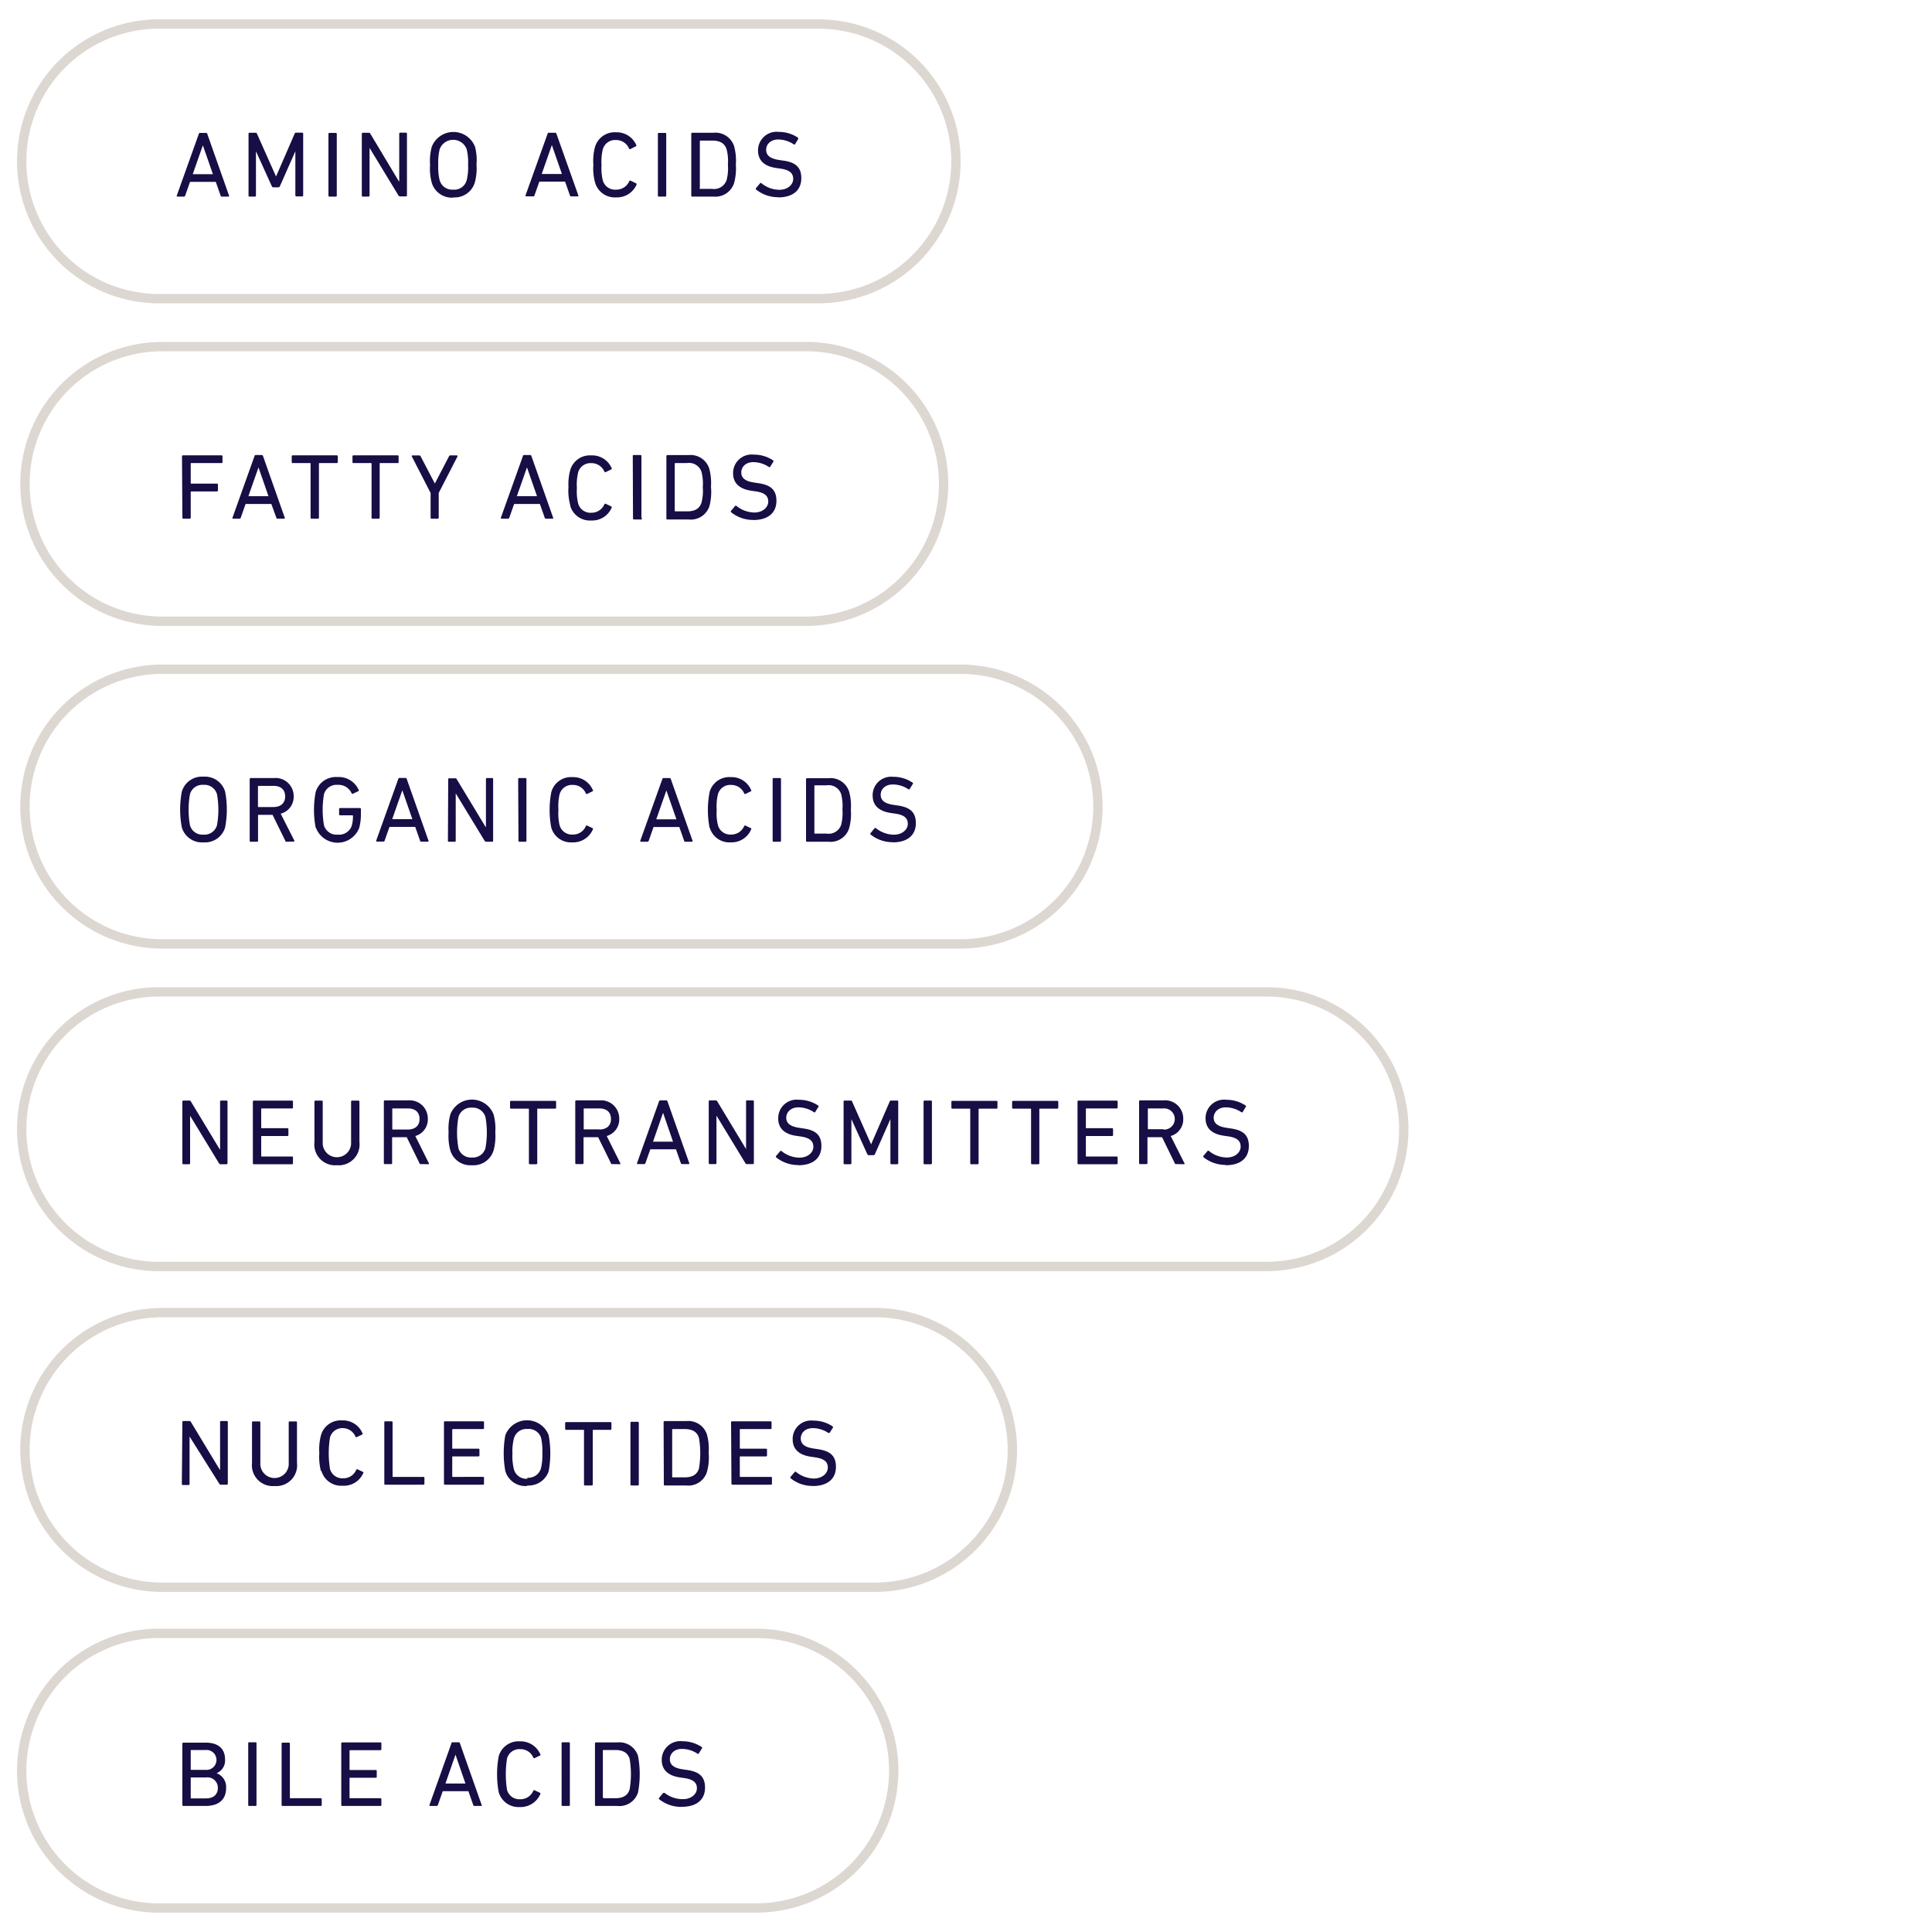 <svg id="Layer_1" data-name="Layer 1" xmlns="http://www.w3.org/2000/svg" xmlns:xlink="http://www.w3.org/1999/xlink" viewBox="0 0 250 250"><defs><style>.cls-1,.cls-3{fill:none;}.cls-2{clip-path:url(#clip-path);}.cls-3{stroke:#ddd7d2;stroke-width:1.21px;}.cls-4{fill:#160e44;}</style><clipPath id="clip-path"><rect class="cls-1" x="-16.17" y="2.5" width="220.33" height="245"/></clipPath></defs><title>maps-metabolites</title><g class="cls-2"><path class="cls-1" d="M123.7,20.87h0A17.77,17.77,0,0,0,105.93,3.11H21a17.77,17.77,0,1,0,0,35.53h84.94A17.77,17.77,0,0,0,123.7,20.87"/><path class="cls-3" d="M123.7,20.87h0A17.77,17.77,0,0,0,105.93,3.11H21a17.77,17.77,0,1,0,0,35.53h84.94A17.77,17.77,0,0,0,123.7,20.87Z"/><path class="cls-1" d="M122.1,62.62h0a17.77,17.77,0,0,0-17.77-17.77H21a17.77,17.77,0,0,0,0,35.54h83.34A17.77,17.77,0,0,0,122.1,62.62"/><path class="cls-3" d="M122.1,62.62h0a17.77,17.77,0,0,0-17.77-17.77H21a17.77,17.77,0,0,0,0,35.54h83.34A17.77,17.77,0,0,0,122.1,62.62Z"/><path class="cls-1" d="M142.07,104.37h0A17.76,17.76,0,0,0,124.3,86.6H21a17.77,17.77,0,0,0,0,35.54H124.3a17.77,17.77,0,0,0,17.77-17.77"/><path class="cls-3" d="M142.07,104.37h0A17.76,17.76,0,0,0,124.3,86.6H21a17.77,17.77,0,0,0,0,35.54H124.3A17.77,17.77,0,0,0,142.07,104.37Z"/><path class="cls-1" d="M181.65,146.11h0a17.76,17.76,0,0,0-17.77-17.76H21a17.77,17.77,0,1,0,0,35.53H163.88a17.76,17.76,0,0,0,17.77-17.77"/><path class="cls-3" d="M181.65,146.11h0a17.76,17.76,0,0,0-17.77-17.76H21a17.77,17.77,0,1,0,0,35.53H163.88A17.76,17.76,0,0,0,181.65,146.11Z"/><path class="cls-1" d="M131,187.62h0a17.78,17.78,0,0,0-17.77-17.77H21a17.77,17.77,0,0,0,0,35.54h92.27A17.78,17.78,0,0,0,131,187.62"/><path class="cls-3" d="M131,187.62h0a17.78,17.78,0,0,0-17.77-17.77H21a17.77,17.77,0,0,0,0,35.54h92.27A17.78,17.78,0,0,0,131,187.62Z"/><path class="cls-1" d="M115.65,229.13h0a17.77,17.77,0,0,0-17.77-17.77H21a17.77,17.77,0,1,0,0,35.53H97.88a17.77,17.77,0,0,0,17.77-17.76"/><path class="cls-3" d="M115.65,229.13h0a17.77,17.77,0,0,0-17.77-17.77H21a17.77,17.77,0,1,0,0,35.53H97.88A17.77,17.77,0,0,0,115.65,229.13Z"/><path class="cls-4" d="M100.69,25.54c2,0,3-1,3-2.48s-.81-2.08-2.42-2.29l-.4-.06c-1.27-.18-1.73-.64-1.73-1.33s.56-1.33,1.56-1.33a3.69,3.69,0,0,1,2,.62.12.12,0,0,0,.17,0l.41-.67c0-.06,0-.12,0-.17a4.39,4.39,0,0,0-2.5-.76,2.4,2.4,0,0,0-2.69,2.41c0,1.29.83,2.06,2.42,2.27l.41.06c1.32.17,1.72.65,1.72,1.35s-.67,1.4-1.81,1.4a3.73,3.73,0,0,1-2.3-.85.12.12,0,0,0-.17,0l-.53.63a.13.13,0,0,0,0,.18,4.54,4.54,0,0,0,2.89,1m-10.16-1.2V18.26c0-.05,0-.07.07-.07h1.51c1,0,1.61.32,1.88,1.12a6,6,0,0,1,.17,2,6,6,0,0,1-.17,2,1.71,1.71,0,0,1-1.88,1.13H90.6a.06.06,0,0,1-.07-.07m-1.08.95a.12.12,0,0,0,.12.12h2.77A2.54,2.54,0,0,0,95,23.66a7.29,7.29,0,0,0,.22-2.36A7.2,7.2,0,0,0,95,18.94a2.54,2.54,0,0,0-2.69-1.76H89.57a.12.12,0,0,0-.12.12Zm-4.32,0a.12.12,0,0,0,.12.12h.84a.12.12,0,0,0,.12-.12v-8a.12.12,0,0,0-.12-.12h-.84a.12.12,0,0,0-.12.12ZM77,23.61a2.64,2.64,0,0,0,2.73,1.93,2.75,2.75,0,0,0,2.64-1.65.13.13,0,0,0-.05-.16l-.72-.35a.12.12,0,0,0-.17.06,1.81,1.81,0,0,1-1.7,1.1A1.64,1.64,0,0,1,78,23.33a6.65,6.65,0,0,1-.16-2,6.69,6.69,0,0,1,.16-2,1.65,1.65,0,0,1,1.7-1.21,1.8,1.8,0,0,1,1.7,1.11.12.12,0,0,0,.17.06l.72-.36a.11.11,0,0,0,.05-.15,2.76,2.76,0,0,0-2.64-1.66A2.64,2.64,0,0,0,77,19a6.8,6.8,0,0,0-.22,2.31A6.8,6.8,0,0,0,77,23.61m-6.9-1.1,1.31-3.74h0l1.3,3.74ZM68,25.29c0,.07,0,.12.09.12H69c.08,0,.12,0,.16-.12l.63-1.79h3.33l.63,1.79a.14.14,0,0,0,.15.12h.85a.09.09,0,0,0,.09-.12L72,17.3a.17.17,0,0,0-.16-.12H71a.14.14,0,0,0-.14.12Zm-9.36-.75a1.68,1.68,0,0,1-1.75-1.22,7.37,7.37,0,0,1-.18-2,7.31,7.31,0,0,1,.18-2,1.86,1.86,0,0,1,3.5,0,6.91,6.91,0,0,1,.18,2,7,7,0,0,1-.18,2,1.66,1.66,0,0,1-1.75,1.22m0,1a2.71,2.71,0,0,0,2.8-1.92,7,7,0,0,0,.22-2.32A7,7,0,0,0,61.47,19a3,3,0,0,0-5.6,0,7,7,0,0,0-.22,2.33,7,7,0,0,0,.22,2.32,2.71,2.71,0,0,0,2.8,1.92m-11.85-.25a.12.12,0,0,0,.12.12h.76a.12.12,0,0,0,.12-.12V19.14h0l3.74,6.15a.2.2,0,0,0,.21.12h.77a.12.12,0,0,0,.12-.12v-8a.12.12,0,0,0-.12-.12h-.76a.12.12,0,0,0-.12.12v6.17h-.05L47.92,17.3a.21.21,0,0,0-.21-.12h-.77a.12.12,0,0,0-.12.12Zm-4.32,0a.12.12,0,0,0,.12.12h.84a.12.12,0,0,0,.12-.12v-8a.12.12,0,0,0-.12-.12h-.84a.12.12,0,0,0-.12.12Zm-10.34,0a.11.11,0,0,0,.12.12H33a.12.12,0,0,0,.12-.12V19.57h0l2.05,4.52a.22.22,0,0,0,.23.15H36a.21.21,0,0,0,.22-.15l2-4.52h0v5.72a.12.12,0,0,0,.12.12h.77a.12.12,0,0,0,.12-.12v-8a.12.12,0,0,0-.12-.12h-.79a.18.18,0,0,0-.19.12l-2.41,5.55h0L33.25,17.3a.18.18,0,0,0-.19-.12h-.78a.11.11,0,0,0-.12.12Zm-7.22-2.78,1.31-3.74h0l1.3,3.74Zm-2.07,2.78a.09.09,0,0,0,.09.12h.84a.16.16,0,0,0,.16-.12l.63-1.79h3.33l.63,1.79a.15.15,0,0,0,.16.12h.84c.08,0,.11-.05.09-.12l-2.82-8a.16.16,0,0,0-.16-.12h-.79a.14.14,0,0,0-.14.12Z"/><path class="cls-4" d="M97.47,67.29c2,0,3-1,3-2.48s-.81-2.08-2.42-2.3l-.4-.06c-1.27-.17-1.73-.63-1.73-1.32s.56-1.33,1.56-1.33a3.66,3.66,0,0,1,2,.62.13.13,0,0,0,.17,0l.41-.66a.12.12,0,0,0,0-.17,4.37,4.37,0,0,0-2.51-.76,2.4,2.4,0,0,0-2.69,2.4c0,1.3.83,2.06,2.42,2.28l.42.06c1.32.17,1.71.64,1.71,1.34s-.67,1.41-1.81,1.41a3.8,3.8,0,0,1-2.3-.85.11.11,0,0,0-.17,0l-.53.63a.13.13,0,0,0,0,.18,4.51,4.51,0,0,0,2.89,1M87.31,66.08V60s0-.08.07-.08h1.51a1.7,1.7,0,0,1,1.88,1.13,6,6,0,0,1,.17,2,6,6,0,0,1-.17,2c-.27.8-.88,1.12-1.88,1.12H87.38s-.07,0-.07-.07m-1.08,1a.12.12,0,0,0,.12.12h2.77a2.53,2.53,0,0,0,2.69-1.76A7.2,7.2,0,0,0,92,63a7.29,7.29,0,0,0-.22-2.36,2.54,2.54,0,0,0-2.69-1.75H86.35a.12.12,0,0,0-.12.12Zm-4.32,0a.12.12,0,0,0,.12.12h.84A.12.12,0,0,0,83,67v-8a.12.12,0,0,0-.12-.12H82a.12.12,0,0,0-.12.12Zm-8.13-1.68a2.64,2.64,0,0,0,2.73,1.93,2.73,2.73,0,0,0,2.64-1.66.11.11,0,0,0-.05-.15l-.72-.35a.12.12,0,0,0-.17.06,1.81,1.81,0,0,1-1.7,1.1,1.65,1.65,0,0,1-1.7-1.21,6.69,6.69,0,0,1-.16-2,6.65,6.65,0,0,1,.16-2,1.65,1.65,0,0,1,1.7-1.21,1.81,1.81,0,0,1,1.7,1.1.12.12,0,0,0,.17.06l.72-.35a.12.12,0,0,0,.05-.16,2.74,2.74,0,0,0-2.64-1.65,2.64,2.64,0,0,0-2.73,1.93A6.84,6.84,0,0,0,73.56,63a6.91,6.91,0,0,0,.22,2.32m-6.9-1.11,1.31-3.73h0l1.3,3.73ZM64.81,67a.09.09,0,0,0,.09.12h.84A.16.16,0,0,0,65.9,67l.63-1.79h3.33L70.49,67a.15.15,0,0,0,.16.12h.84c.08,0,.11,0,.09-.12l-2.82-8a.16.16,0,0,0-.16-.12h-.79a.14.14,0,0,0-.14.12Zm-8.16.12a.12.12,0,0,0,.12-.12V63.79l2.43-4.73c0-.07,0-.13-.1-.13h-.83a.16.16,0,0,0-.17.12l-1.83,3.52h0l-1.84-3.52a.2.2,0,0,0-.18-.12h-.86a.09.09,0,0,0-.1.13l2.43,4.73V67a.12.12,0,0,0,.12.12Zm-7.64,0a.12.12,0,0,0,.12-.12V60a.07.07,0,0,1,.07-.08h2.25c.08,0,.13,0,.13-.12v-.76a.12.12,0,0,0-.13-.12H45.73a.12.12,0,0,0-.12.12v.76a.11.11,0,0,0,.12.12H48a.07.07,0,0,1,.08.08v7a.11.11,0,0,0,.12.12Zm-7.87,0a.12.12,0,0,0,.13-.12V60s0-.08.07-.08h2.25a.11.11,0,0,0,.12-.12v-.76a.12.12,0,0,0-.12-.12H37.87a.11.11,0,0,0-.12.12v.76a.11.11,0,0,0,.12.12h2.25c.05,0,.07,0,.07.08v7a.12.12,0,0,0,.12.12Zm-9-2.91,1.31-3.73h0l1.29,3.73ZM30.08,67a.09.09,0,0,0,.09.12H31a.16.16,0,0,0,.15-.12l.63-1.79h3.33L35.76,67a.15.15,0,0,0,.16.12h.84c.08,0,.11,0,.09-.12l-2.82-8a.15.15,0,0,0-.16-.12h-.78a.14.14,0,0,0-.15.12ZM23.6,67a.12.12,0,0,0,.12.12h.83a.12.12,0,0,0,.13-.12V63.66s0-.07.07-.07h3.33a.12.12,0,0,0,.12-.12v-.76a.12.12,0,0,0-.12-.13H24.75c-.05,0-.07,0-.07-.07V60s0-.08.07-.08h3.92a.11.11,0,0,0,.12-.12v-.76a.12.12,0,0,0-.12-.12h-5a.12.12,0,0,0-.12.12Z"/><path class="cls-4" d="M115.51,109c2,0,3-1,3-2.48s-.81-2.08-2.42-2.3l-.4-.06c-1.27-.17-1.73-.63-1.73-1.32s.56-1.33,1.57-1.33a3.62,3.62,0,0,1,2,.61.12.12,0,0,0,.17,0l.41-.67a.1.1,0,0,0,0-.16,4.37,4.37,0,0,0-2.51-.77,2.4,2.4,0,0,0-2.68,2.41c0,1.3.82,2.06,2.42,2.28l.41.06c1.32.17,1.72.64,1.72,1.34s-.68,1.4-1.82,1.4a3.82,3.82,0,0,1-2.3-.84.11.11,0,0,0-.17,0l-.53.63a.13.13,0,0,0,0,.18,4.51,4.51,0,0,0,2.89,1m-10.16-1.21v-6.08s0-.07.07-.07h1.51a1.7,1.7,0,0,1,1.88,1.13,6,6,0,0,1,.17,2,6.07,6.07,0,0,1-.17,2,1.71,1.71,0,0,1-1.88,1.12h-1.51s-.07,0-.07-.07m-1.08,1a.11.11,0,0,0,.12.12h2.77a2.52,2.52,0,0,0,2.69-1.75,7,7,0,0,0,.22-2.36,7,7,0,0,0-.22-2.36,2.52,2.52,0,0,0-2.69-1.75h-2.77a.12.12,0,0,0-.12.12Zm-4.32,0a.11.11,0,0,0,.12.12h.84a.11.11,0,0,0,.12-.12v-8a.12.12,0,0,0-.12-.12h-.84a.12.12,0,0,0-.12.12Zm-8.13-1.68A2.64,2.64,0,0,0,94.56,109a2.74,2.74,0,0,0,2.63-1.66.11.11,0,0,0,0-.16l-.72-.35a.13.13,0,0,0-.17.06,1.81,1.81,0,0,1-1.69,1.1,1.65,1.65,0,0,1-1.71-1.21,6.55,6.55,0,0,1-.16-2,6.65,6.65,0,0,1,.16-2,1.65,1.65,0,0,1,1.71-1.21,1.81,1.81,0,0,1,1.69,1.1.12.12,0,0,0,.17.06l.72-.35a.11.11,0,0,0,0-.16,2.74,2.74,0,0,0-2.63-1.66,2.64,2.64,0,0,0-2.74,1.94,12.24,12.24,0,0,0,0,4.62m-6.9-1.1,1.31-3.74h0l1.3,3.74Zm-2.07,2.78c0,.08,0,.12.09.12h.85a.15.15,0,0,0,.15-.12l.63-1.79H87.9l.63,1.79a.14.14,0,0,0,.16.12h.84q.12,0,.09-.12l-2.82-8a.16.16,0,0,0-.16-.12h-.78a.14.14,0,0,0-.15.12ZM71.34,107.1A2.64,2.64,0,0,0,74.07,109a2.76,2.76,0,0,0,2.64-1.66.13.13,0,0,0,0-.16l-.73-.35a.13.13,0,0,0-.17.06,1.78,1.78,0,0,1-1.69,1.1,1.65,1.65,0,0,1-1.71-1.21,6.71,6.71,0,0,1-.15-2,6.81,6.81,0,0,1,.15-2,1.65,1.65,0,0,1,1.71-1.21,1.78,1.78,0,0,1,1.69,1.1.12.12,0,0,0,.17.06l.73-.35a.13.13,0,0,0,0-.16,2.76,2.76,0,0,0-2.64-1.66,2.64,2.64,0,0,0-2.73,1.94,12.24,12.24,0,0,0,0,4.62m-4.25,1.68a.11.11,0,0,0,.12.12H68a.11.11,0,0,0,.12-.12v-8a.11.11,0,0,0-.12-.12h-.83a.12.12,0,0,0-.12.12Zm-9.13,0c0,.08,0,.12.13.12h.76a.11.11,0,0,0,.12-.12v-6.14h0l3.74,6.14a.21.21,0,0,0,.21.12h.77a.11.11,0,0,0,.12-.12v-8a.11.11,0,0,0-.12-.12H63a.12.12,0,0,0-.12.12V107h-.05l-3.73-6.17a.18.18,0,0,0-.2-.12h-.77a.12.12,0,0,0-.13.12ZM50.75,106l1.31-3.74h0l1.3,3.74Zm-2.07,2.78c0,.08,0,.12.09.12h.85a.15.15,0,0,0,.15-.12L50.4,107h3.33l.63,1.79a.14.14,0,0,0,.16.12h.84q.12,0,.09-.12l-2.82-8a.16.16,0,0,0-.16-.12h-.79a.14.14,0,0,0-.14.12Zm-7.8-1.67a3,3,0,0,0,5.61,0,7,7,0,0,0,.21-1.82v-.61a.12.12,0,0,0-.12-.12H44a.12.12,0,0,0-.12.12v.7a.12.12,0,0,0,.12.12h1.6c.05,0,.07,0,.07.07a4.24,4.24,0,0,1-.16,1.3A1.73,1.73,0,0,1,43.7,108a1.69,1.69,0,0,1-1.78-1.22,12.09,12.09,0,0,1,0-4,1.69,1.69,0,0,1,1.78-1.22,1.85,1.85,0,0,1,1.8,1.09.12.12,0,0,0,.17.06l.73-.35a.12.12,0,0,0,0-.17,2.81,2.81,0,0,0-2.73-1.64,2.73,2.73,0,0,0-2.82,1.93,12.34,12.34,0,0,0,0,4.64m-5.51-2.69H33.45c-.05,0-.07,0-.07-.08v-2.59s0-.07.07-.07h1.92c1,0,1.53.51,1.53,1.37s-.57,1.37-1.53,1.37M38,108.9a.09.09,0,0,0,.08-.14l-1.76-3.47A2.24,2.24,0,0,0,38,103.05a2.34,2.34,0,0,0-2.57-2.37h-3a.12.12,0,0,0-.12.12v8a.11.11,0,0,0,.12.12h.83c.08,0,.13,0,.13-.12v-3.29s0-.07.07-.07h1.81l1.65,3.36c0,.09.07.12.16.12ZM26.32,108a1.66,1.66,0,0,1-1.74-1.22,11.42,11.42,0,0,1,0-4,1.66,1.66,0,0,1,1.74-1.22,1.68,1.68,0,0,1,1.76,1.22,11.42,11.42,0,0,1,0,4A1.68,1.68,0,0,1,26.32,108m0,1a2.71,2.71,0,0,0,2.81-1.93,12.34,12.34,0,0,0,0-4.64,2.73,2.73,0,0,0-2.81-1.93,2.71,2.71,0,0,0-2.79,1.93,12.34,12.34,0,0,0,0,4.64A2.7,2.7,0,0,0,26.32,109"/><path class="cls-4" d="M158.6,150.78c2,0,3-1,3-2.48s-.81-2.08-2.42-2.29l-.4-.06c-1.27-.18-1.73-.64-1.73-1.32s.56-1.34,1.57-1.34a3.66,3.66,0,0,1,2,.62.12.12,0,0,0,.17,0l.41-.67a.11.11,0,0,0,0-.17,4.45,4.45,0,0,0-2.51-.76A2.39,2.39,0,0,0,156,144.7c0,1.29.82,2.06,2.42,2.27l.41.06c1.32.17,1.71.65,1.71,1.35s-.67,1.4-1.81,1.4a3.73,3.73,0,0,1-2.3-.85.12.12,0,0,0-.17,0l-.53.63a.13.13,0,0,0,0,.18,4.57,4.57,0,0,0,2.89,1m-8.09-4.62h-1.93c-.05,0-.07,0-.07-.07V143.5c0-.05,0-.07.07-.07h1.93a1.37,1.37,0,1,1,0,2.73m2.66,4.49a.08.08,0,0,0,.07-.14L151.49,147a2.23,2.23,0,0,0,1.62-2.23,2.35,2.35,0,0,0-2.58-2.38h-3a.12.12,0,0,0-.13.12v8a.12.12,0,0,0,.13.12h.83a.12.12,0,0,0,.12-.12v-3.29c0-.05,0-.07.07-.07h1.82l1.64,3.36c0,.08.08.12.16.12Zm-13.76-.12a.12.12,0,0,0,.12.12h4.95a.12.12,0,0,0,.12-.12v-.76a.12.12,0,0,0-.12-.12h-3.92a.06.06,0,0,1-.07-.07v-2.51s0-.07.07-.07h3.33a.12.12,0,0,0,.12-.12v-.77a.12.12,0,0,0-.12-.12h-3.33c-.05,0-.07,0-.07-.07V143.5c0-.05,0-.07.07-.07h3.92a.12.12,0,0,0,.12-.12v-.77a.12.12,0,0,0-.12-.12h-4.95a.12.12,0,0,0-.12.12Zm-5.06.12a.12.12,0,0,0,.12-.12v-7c0-.05,0-.07.08-.07h2.25a.12.12,0,0,0,.12-.12v-.77a.12.12,0,0,0-.12-.12h-5.72a.12.12,0,0,0-.13.12v.77a.12.12,0,0,0,.13.12h2.25a.06.06,0,0,1,.07.07v7a.12.12,0,0,0,.12.12Zm-7.86,0a.12.12,0,0,0,.12-.12v-7c0-.05,0-.07.07-.07h2.25a.11.11,0,0,0,.12-.12v-.77a.11.11,0,0,0-.12-.12h-5.72a.12.12,0,0,0-.12.12v.77a.12.12,0,0,0,.12.12h2.25c.05,0,.07,0,.07.07v7a.12.12,0,0,0,.12.12Zm-7-.12a.12.12,0,0,0,.12.12h.83a.12.12,0,0,0,.13-.12v-8a.12.12,0,0,0-.13-.12h-.83a.12.12,0,0,0-.12.12Zm-10.35,0a.12.12,0,0,0,.12.12h.77a.12.12,0,0,0,.12-.12v-5.72h0l2.05,4.52a.22.22,0,0,0,.23.15H113a.21.21,0,0,0,.22-.15l2-4.52h0v5.72a.12.12,0,0,0,.12.12h.76a.12.12,0,0,0,.13-.12v-8a.12.12,0,0,0-.13-.12h-.78a.18.18,0,0,0-.19.12l-2.41,5.55h0l-2.46-5.55a.18.18,0,0,0-.19-.12h-.79a.12.12,0,0,0-.12.12Zm-5.87.25c2,0,3-1,3-2.48s-.8-2.08-2.41-2.29l-.4-.06c-1.28-.18-1.74-.64-1.74-1.32s.56-1.34,1.57-1.34a3.63,3.63,0,0,1,2,.62.12.12,0,0,0,.17,0l.41-.67a.11.11,0,0,0,0-.17,4.45,4.45,0,0,0-2.51-.76,2.39,2.39,0,0,0-2.68,2.41c0,1.29.82,2.06,2.42,2.27l.41.06c1.32.17,1.72.65,1.72,1.35s-.68,1.4-1.82,1.4a3.76,3.76,0,0,1-2.3-.85.12.12,0,0,0-.17,0l-.53.63a.13.13,0,0,0,0,.18,4.57,4.57,0,0,0,2.89,1m-11.61-.25a.12.12,0,0,0,.12.12h.76a.12.12,0,0,0,.12-.12v-6.15h0l3.74,6.15a.2.2,0,0,0,.2.12h.78a.12.12,0,0,0,.12-.12v-8a.12.12,0,0,0-.12-.12h-.76a.12.12,0,0,0-.13.12v6.18h0l-3.73-6.18a.21.21,0,0,0-.21-.12h-.77a.12.12,0,0,0-.12.12Zm-7.21-2.78,1.3-3.74h0l1.29,3.74Zm-2.07,2.78a.08.08,0,0,0,.08.12h.85a.18.18,0,0,0,.16-.12l.63-1.79h3.32l.63,1.79a.16.16,0,0,0,.16.12h.85a.08.08,0,0,0,.08-.12l-2.82-8a.15.15,0,0,0-.16-.12h-.78c-.09,0-.12.05-.15.12Zm-4.88-4.37H75.61s-.08,0-.08-.07V143.5c0-.05,0-.07.08-.07h1.92c1,0,1.53.51,1.53,1.37s-.57,1.36-1.53,1.36m2.66,4.49c.09,0,.12-.07.07-.14L78.51,147a2.23,2.23,0,0,0,1.62-2.23,2.35,2.35,0,0,0-2.57-2.38h-3a.12.12,0,0,0-.12.12v8a.12.12,0,0,0,.12.12h.83a.12.12,0,0,0,.12-.12v-3.29c0-.05,0-.07.08-.07h1.81l1.65,3.36c0,.08.07.12.15.12Zm-10.79,0a.12.12,0,0,0,.12-.12v-7c0-.05,0-.07.07-.07h2.25a.11.11,0,0,0,.12-.12v-.77a.11.11,0,0,0-.12-.12H66.12a.12.12,0,0,0-.12.12v.77a.12.12,0,0,0,.12.12h2.25s.07,0,.07.07v7a.12.12,0,0,0,.12.12Zm-8.34-.87a1.66,1.66,0,0,1-1.74-1.22,11.42,11.42,0,0,1,0-4,1.67,1.67,0,0,1,1.74-1.23,1.69,1.69,0,0,1,1.76,1.23,11.42,11.42,0,0,1,0,4,1.68,1.68,0,0,1-1.76,1.22m0,1a2.72,2.72,0,0,0,2.81-1.92,7,7,0,0,0,.22-2.32,7,7,0,0,0-.22-2.33,3,3,0,0,0-5.6,0,7,7,0,0,0-.22,2.33,7,7,0,0,0,.22,2.32,2.7,2.7,0,0,0,2.79,1.92m-8.3-4.62H50.84c-.05,0-.08,0-.08-.07V143.5c0-.05,0-.07.08-.07h1.92c1,0,1.53.51,1.53,1.37s-.57,1.36-1.53,1.36m2.66,4.49c.09,0,.12-.07.07-.14L53.74,147a2.23,2.23,0,0,0,1.62-2.23,2.35,2.35,0,0,0-2.57-2.38h-3a.12.12,0,0,0-.12.12v8a.12.12,0,0,0,.12.12h.83a.11.11,0,0,0,.12-.12v-3.29c0-.05,0-.07.08-.07h1.81l1.65,3.36c0,.08.07.12.16.12Zm-11.82.13a2.69,2.69,0,0,0,2.91-3v-5.24a.12.12,0,0,0-.13-.12h-.83a.12.12,0,0,0-.12.12v5.23a1.84,1.84,0,1,1-3.67,0v-5.23a.12.12,0,0,0-.12-.12h-.83a.11.11,0,0,0-.12.12v5.24a2.69,2.69,0,0,0,2.91,3m-10.88-.25a.12.12,0,0,0,.12.12h4.95a.11.11,0,0,0,.12-.12v-.76a.11.11,0,0,0-.12-.12H33.87a.06.06,0,0,1-.07-.07v-2.51s0-.07.07-.07H37.2a.12.12,0,0,0,.12-.12v-.77a.12.12,0,0,0-.12-.12H33.87s-.07,0-.07-.07V143.5c0-.05,0-.07.07-.07h3.92a.11.11,0,0,0,.12-.12v-.77a.11.11,0,0,0-.12-.12H32.84a.12.12,0,0,0-.12.12Zm-9.12,0a.12.12,0,0,0,.12.12h.76a.12.12,0,0,0,.12-.12v-6.15h0l3.74,6.15a.2.2,0,0,0,.21.12h.77a.12.12,0,0,0,.12-.12v-8a.12.12,0,0,0-.12-.12H28.6a.12.12,0,0,0-.12.12v6.18h-.05l-3.73-6.18a.21.21,0,0,0-.21-.12h-.77a.12.12,0,0,0-.12.12Z"/><path class="cls-4" d="M105.17,192.29c2,0,3-1,3-2.48s-.81-2.08-2.42-2.3l-.4-.06c-1.27-.17-1.73-.63-1.73-1.32s.55-1.33,1.56-1.33a3.63,3.63,0,0,1,2,.62c.07,0,.13,0,.17,0l.41-.66a.11.11,0,0,0,0-.17,4.34,4.34,0,0,0-2.5-.76,2.39,2.39,0,0,0-2.69,2.4c0,1.3.82,2.06,2.42,2.28l.41.06c1.32.17,1.72.64,1.72,1.34s-.68,1.41-1.82,1.41a3.79,3.79,0,0,1-2.29-.85.11.11,0,0,0-.17,0l-.54.63a.14.14,0,0,0,0,.18,4.49,4.49,0,0,0,2.89,1M94.65,192a.12.12,0,0,0,.12.12h5a.12.12,0,0,0,.12-.12v-.76a.12.12,0,0,0-.12-.13H95.8s-.07,0-.07-.07v-2.5c0-.05,0-.08.07-.08h3.33a.12.12,0,0,0,.12-.12v-.76a.12.12,0,0,0-.12-.12H95.8s-.07,0-.07-.07V185s0-.08.07-.08h3.92a.12.12,0,0,0,.12-.12v-.76a.12.12,0,0,0-.12-.12h-5a.12.12,0,0,0-.12.12Zm-7.67-1V185s0-.08.07-.08h1.52c1,0,1.61.33,1.87,1.13a11.67,11.67,0,0,1,0,4c-.26.8-.88,1.12-1.87,1.12H87.05s-.07,0-.07-.07m-1.08,1a.12.12,0,0,0,.13.12H88.8a2.51,2.51,0,0,0,2.68-1.76A6.92,6.92,0,0,0,91.7,188a7,7,0,0,0-.22-2.36,2.52,2.52,0,0,0-2.68-1.75H86a.12.12,0,0,0-.13.12Zm-4.32,0a.12.12,0,0,0,.13.12h.83a.12.12,0,0,0,.12-.12v-8a.12.12,0,0,0-.12-.12h-.83a.12.12,0,0,0-.13.12Zm-5,.12a.12.12,0,0,0,.12-.12v-7s0-.08.07-.08H79a.12.12,0,0,0,.12-.12v-.76a.12.12,0,0,0-.12-.12H73.25a.12.12,0,0,0-.12.12v.76a.12.12,0,0,0,.12.12H75.5s.07,0,.07.08v7a.12.12,0,0,0,.12.12Zm-8.34-.87a1.67,1.67,0,0,1-1.74-1.22,6.9,6.9,0,0,1-.19-2,6.81,6.81,0,0,1,.19-2,1.67,1.67,0,0,1,1.74-1.22A1.69,1.69,0,0,1,70,186a7.37,7.37,0,0,1,.18,2,7.46,7.46,0,0,1-.18,2,1.69,1.69,0,0,1-1.76,1.22m0,1A2.73,2.73,0,0,0,71,190.37a13,13,0,0,0,0-4.65,3,3,0,0,0-5.61,0,13,13,0,0,0,0,4.65,2.72,2.72,0,0,0,2.8,1.92M57.45,192a.11.11,0,0,0,.12.12h4.94a.11.11,0,0,0,.12-.12v-.76c0-.08,0-.13-.12-.13H58.59c-.05,0-.07,0-.07-.07v-2.5c0-.05,0-.08.07-.08h3.33a.12.12,0,0,0,.12-.12v-.76a.12.12,0,0,0-.12-.12H58.59c-.05,0-.07,0-.07-.07V185s0-.08.07-.08h3.92a.11.11,0,0,0,.12-.12v-.76a.11.11,0,0,0-.12-.12H57.57a.11.11,0,0,0-.12.12Zm-7.72,0a.11.11,0,0,0,.12.12h4.94a.12.12,0,0,0,.13-.12v-.76a.12.12,0,0,0-.13-.13H50.87a.06.06,0,0,1-.07-.07v-7a.12.12,0,0,0-.12-.12h-.83a.11.11,0,0,0-.12.12Zm-8.14-1.68a2.65,2.65,0,0,0,2.74,1.93A2.73,2.73,0,0,0,47,190.63a.1.1,0,0,0,0-.15l-.73-.35a.12.12,0,0,0-.17.06,1.79,1.79,0,0,1-1.69,1.1,1.66,1.66,0,0,1-1.71-1.21,13,13,0,0,1,0-4.07,1.66,1.66,0,0,1,1.71-1.21A1.79,1.79,0,0,1,46,185.9a.12.12,0,0,0,.17.06l.73-.35a.12.12,0,0,0,0-.16,2.74,2.74,0,0,0-2.63-1.65,2.65,2.65,0,0,0-2.74,1.93,7.23,7.23,0,0,0-.21,2.31,7.31,7.31,0,0,0,.21,2.32m-6,1.93a2.69,2.69,0,0,0,2.9-3v-5.24a.12.12,0,0,0-.12-.12h-.83a.12.12,0,0,0-.12.12v5.23a1.84,1.84,0,1,1-3.67,0v-5.23a.12.12,0,0,0-.12-.12h-.84a.12.12,0,0,0-.12.12v5.24a2.7,2.7,0,0,0,2.92,3m-12-.25a.12.12,0,0,0,.12.12h.76a.12.12,0,0,0,.12-.12v-6.15h0L28.38,192a.22.22,0,0,0,.21.12h.77a.12.12,0,0,0,.12-.12v-8a.12.12,0,0,0-.12-.12H28.6a.12.12,0,0,0-.12.12v6.17h-.05l-3.73-6.17a.2.2,0,0,0-.21-.12h-.77a.12.12,0,0,0-.12.12Z"/><path class="cls-4" d="M88.23,233.8c2,0,3-1,3-2.48s-.81-2.09-2.42-2.3l-.4-.06c-1.27-.17-1.73-.63-1.73-1.32s.55-1.33,1.56-1.33a3.62,3.62,0,0,1,2,.61.12.12,0,0,0,.17,0l.41-.67a.11.11,0,0,0,0-.17,4.41,4.41,0,0,0-2.5-.76,2.4,2.4,0,0,0-2.69,2.41c0,1.29.82,2.06,2.42,2.28l.41.06c1.32.17,1.72.64,1.72,1.34s-.68,1.4-1.82,1.4A3.78,3.78,0,0,1,86,232c-.07,0-.13,0-.17,0l-.54.63a.14.14,0,0,0,0,.18,4.52,4.52,0,0,0,2.89,1m-10.17-1.21v-6.08a.06.06,0,0,1,.07-.07h1.52c1,0,1.61.33,1.87,1.12a11.73,11.73,0,0,1,0,4c-.26.79-.88,1.12-1.87,1.12H78.13a.06.06,0,0,1-.07-.07m-1.07.95a.11.11,0,0,0,.12.12h2.77a2.52,2.52,0,0,0,2.68-1.75,12.77,12.77,0,0,0,0-4.72,2.52,2.52,0,0,0-2.68-1.75H77.11a.11.11,0,0,0-.12.12Zm-4.32,0a.11.11,0,0,0,.12.12h.83a.11.11,0,0,0,.12-.12v-8a.11.11,0,0,0-.12-.12h-.83a.11.11,0,0,0-.12.12Zm-8.14-1.68a2.66,2.66,0,0,0,2.74,1.94,2.77,2.77,0,0,0,2.64-1.66.13.13,0,0,0,0-.16l-.73-.35a.13.13,0,0,0-.17.06,1.78,1.78,0,0,1-1.69,1.1,1.65,1.65,0,0,1-1.71-1.21,13,13,0,0,1,0-4.06,1.65,1.65,0,0,1,1.71-1.21,1.78,1.78,0,0,1,1.69,1.1.13.13,0,0,0,.17.06l.73-.35a.13.13,0,0,0,0-.16,2.77,2.77,0,0,0-2.64-1.66,2.66,2.66,0,0,0-2.74,1.94,12.81,12.81,0,0,0,0,4.62m-6.89-1.1,1.3-3.74h0l1.29,3.74Zm-2.07,2.78c0,.08,0,.12.08.12h.85a.16.16,0,0,0,.16-.12l.63-1.79h3.32l.63,1.79a.15.15,0,0,0,.16.12h.85c.07,0,.11,0,.08-.12l-2.82-8a.14.14,0,0,0-.15-.12h-.79c-.09,0-.12,0-.15.12Zm-11.41,0a.11.11,0,0,0,.12.12h4.95a.11.11,0,0,0,.12-.12v-.76a.12.12,0,0,0-.12-.12H45.31c-.05,0-.08,0-.08-.07v-2.51c0-.05,0-.07.08-.07h3.32a.11.11,0,0,0,.12-.12v-.76a.11.11,0,0,0-.12-.12H45.31a.07.07,0,0,1-.08-.08v-2.42s0-.07.08-.07h3.92a.12.12,0,0,0,.12-.12v-.76a.11.11,0,0,0-.12-.12H44.28a.11.11,0,0,0-.12.12Zm-7.72,0a.11.11,0,0,0,.12.12h4.95a.11.11,0,0,0,.12-.12v-.76a.12.12,0,0,0-.12-.12H37.59c-.05,0-.08,0-.08-.07v-7a.11.11,0,0,0-.12-.12h-.83a.11.11,0,0,0-.12.12Zm-4.32,0a.11.11,0,0,0,.12.12h.83a.11.11,0,0,0,.12-.12v-8a.11.11,0,0,0-.12-.12h-.83a.11.11,0,0,0-.12.12Zm-7.44-.93v-2.56c0-.05,0-.08.07-.08h1.92a1.34,1.34,0,0,1,1.52,1.36c0,.82-.54,1.35-1.52,1.35H24.75c-.05,0-.07,0-.07-.07m.07-3.62c-.05,0-.07,0-.07-.07v-2.43c0-.05,0-.07.07-.07h1.86a1.29,1.29,0,1,1,0,2.57Zm-1.15,4.55a.11.11,0,0,0,.12.12h2.86c1.72,0,2.68-.81,2.68-2.34a1.89,1.89,0,0,0-1.24-1.9v0a1.76,1.76,0,0,0,1.1-1.79c0-1.32-.82-2.16-2.48-2.16H23.72a.11.11,0,0,0-.12.12Z"/></g></svg>